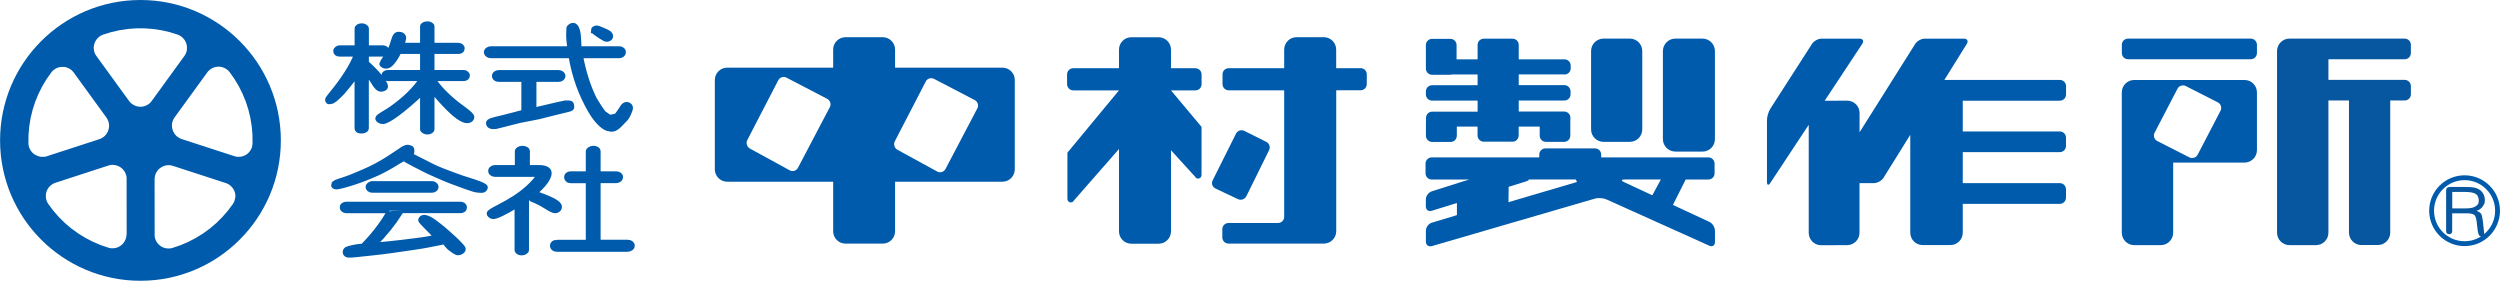 <?xml version="1.0" encoding="UTF-8"?><svg id="b" xmlns="http://www.w3.org/2000/svg" width="181.61mm" height="20.4mm" viewBox="0 0 514.8 57.83"><g id="c"><path d="M201.25,22.32l-6.55,12.47c-.32.62-1.08.87-1.7.54l-8.19-4.48c-.62-.33-.87-1.11-.56-1.74l6.37-12.31c.31-.63,1.08-.88,1.71-.56l8.37,4.36c.63.32.88,1.09.56,1.71ZM206.41,13.93h-22.1v-3.72c0-1.41-1.14-2.55-2.55-2.55h-7.65c-1.41,0-2.55,1.14-2.55,2.55v3.72h-21.82c-1.41,0-2.55,1.14-2.55,2.55v18.39c0,1.41,1.14,2.55,2.55,2.55h21.82v10.2c0,1.41,1.14,2.55,2.55,2.55h7.65c1.41,0,2.55-1.14,2.55-2.55v-10.2h22.1c1.41,0,2.55-1.14,2.55-2.55v-18.39c0-1.41-1.14-2.55-2.55-2.55ZM170.87,22.07l-6.55,12.47c-.32.62-1.08.87-1.7.54l-8.19-4.48c-.62-.33-.87-1.11-.56-1.74l6.37-12.31c.31-.63,1.08-.88,1.71-.56l8.37,4.36c.63.32.88,1.09.56,1.71Z" fill="#005bac"/><path d="M247.43,17.33v-2.01c0-.7-.58-1.27-1.28-1.27h-5.02v-3.83c0-1.41-1.14-2.55-2.55-2.55h-5.61c-1.41,0-2.55,1.14-2.55,2.55v3.83h-9.42c-.7,0-1.27.57-1.27,1.27v2.01c0,.7.57,1.28,1.27,1.28h9.42l-10.62,12.83v9.54h0c0,.39.32.71.71.71.28,0,.52-.17.63-.41l9.28-10.59v16.95c0,1.41,1.14,2.55,2.55,2.55h5.61c1.41,0,2.55-1.14,2.55-2.55v-16.7l4.96,5.45c.12.23.35.39.62.39.39,0,.71-.32.71-.71v-9.94l-6.29-7.51h5.02c.7,0,1.28-.57,1.28-1.28Z" fill="#005bac"/><path d="M280.17,14.04h-5.02v-3.83c0-1.41-1.14-2.55-2.55-2.55h-5.61c-1.41,0-2.55,1.14-2.55,2.55v3.83h-11.43c-.7,0-1.27.57-1.27,1.27v2.01c0,.7.57,1.28,1.27,1.28h11.43v26.05c0,.7-.57,1.27-1.27,1.27h-10.2c-.7,0-1.27.57-1.27,1.27v1.7c0,.7.57,1.27,1.27,1.27h19.64c1.41,0,2.55-1.14,2.55-2.55v-29.02h5.02c.7,0,1.27-.57,1.27-1.28v-2.01c0-.7-.57-1.27-1.28-1.27Z" fill="#005bac"/><path d="M256.64,40.41c-.31.63-1.08.9-1.72.6l-4.63-2.19c-.63-.3-.9-1.06-.58-1.68l4.81-9.62c.31-.63,1.08-.88,1.71-.57l4.52,2.26c.63.31.89,1.08.58,1.71l-4.68,9.49Z" fill="#005bac"/><path d="M322.17,15.35c.7,0,1.27-.57,1.27-1.27v-.58c0-.7-.57-1.28-1.27-1.28h-9.43v-2.98c0-.7-.57-1.27-1.27-1.27h-5.93c-.7,0-1.27.57-1.27,1.27v2.98h-4.33v-2.95c0-.7-.57-1.27-1.27-1.27h-3.77c-.7,0-1.28.57-1.28,1.27v4.86c0,.7.57,1.27,1.28,1.27h3.77c.1,0,.18-.04.27-.06h5.33v2.21h-9.37c-.7,0-1.28.57-1.28,1.28v.62c0,.7.57,1.27,1.28,1.27h9.37v2.27h-9.35c-.7,0-1.27.57-1.27,1.27v.55s0,.02,0,.03c0,.04-.02.08-.02.12v2.99c0,.7.57,1.28,1.27,1.28h3.82c.7,0,1.27-.57,1.27-1.28v-1.88h4.27v1.83c0,.7.57,1.28,1.27,1.28h5.93c.7,0,1.27-.57,1.27-1.28v-1.83h4.33v1.87c0,.7.57,1.27,1.27,1.27h3.76c.7,0,1.27-.57,1.27-1.27v-3.05s0-.02,0-.03c0-.02.02-.05.02-.07v-.55c0-.7-.57-1.27-1.27-1.27h-9.37v-2.27h9.4c.7,0,1.27-.57,1.27-1.27v-.62c0-.7-.57-1.28-1.27-1.28h-9.4v-2.21h9.43Z" fill="#005bac"/><path d="M351.99,45.68l-7.5-3.48,2.63-5.23h4.68c.7,0,1.27-.57,1.27-1.27v-2.01c0-.7-.57-1.28-1.27-1.28h-22.08v-.58c0-.7-.57-1.27-1.28-1.27h-10.2c-.7,0-1.27.57-1.27,1.27v.58h-22.14c-.7,0-1.28.57-1.28,1.28v2.01c0,.7.57,1.27,1.28,1.27h7.71c-.49.18-.95.28-1.28.39l-6.43,2.04c-.67.21-1.22.96-1.22,1.66v1.45c0,.7.55,1.11,1.22.9l5.18-1.61v2.5l-5.17,1.56c-.67.2-1.22.94-1.22,1.64v2.26c0,.7.55,1.11,1.23.92l33.58-9.78c.67-.2,1.75-.12,2.39.17l21.17,9.53c.64.29,1.16-.05,1.16-.75v-2.35c0-.7-.52-1.52-1.16-1.81ZM310.63,41.65l.04-3.18,3.63-1.13c.34-.11.5-.2.52-.38h9.65c.12.14.2.32.25.52l-14.1,4.16ZM334.53,36.96h7.48l-1.76,3.25-5.84-2.71c-.64-.3-.58-.54.12-.54Z" fill="#005bac"/><path d="M335.63,29.21c1.4,0,2.55-1.15,2.55-2.55V10.5c0-1.4-1.15-2.55-2.55-2.55h-5.44c-1.4,0-2.55,1.15-2.55,2.55v16.16c0,1.4,1.15,2.55,2.55,2.55h5.44Z" fill="#005bac"/><path d="M344.98,31.21c-1.4,0-2.55-1.15-2.55-2.55V10.5c0-1.4,1.15-2.55,2.55-2.55h5.61c1.4,0,2.55,1.15,2.55,2.55v18.17c0,1.4-1.15,2.55-2.55,2.55h-5.61Z" fill="#005bac"/><path d="M424.18,20.73c.7,0,1.27-.57,1.27-1.27v-1.73c0-.7-.57-1.27-1.27-1.27h-23.79l4.62-7.42c.37-.6.1-1.08-.6-1.08h-8.07c-.7,0-1.58.49-1.95,1.08l-11.46,18.2v-3.97c0-1.4-1.15-2.55-2.55-2.54l-4.64.02,7.75-11.73c.39-.58.13-1.06-.57-1.06h-7.82c-.7,0-1.58.48-1.96,1.07l-8.59,13.37c-.38.59-.69,1.65-.69,2.35v12.7c0,.7.32.8.7.21l7.9-11.96v22.26c0,1.4,1.15,2.55,2.55,2.54l5.36-.02c1.4,0,2.55-1.16,2.55-2.56v-10.21h2.98c.7,0,1.58-.49,1.95-1.08l5.52-8.86v20.15c0,1.4,1.15,2.55,2.55,2.55h5.71c1.4,0,2.55-1.15,2.55-2.55v-5.94h19.99c.7,0,1.27-.57,1.27-1.28v-1.71c0-.7-.57-1.28-1.27-1.28h-19.99v-6.38h19.99c.7,0,1.27-.57,1.27-1.28v-1.71c0-.7-.57-1.27-1.27-1.27h-19.99v-6.33h20.01Z" fill="#005bac"/><path d="M463.49,12.2c.7,0,1.27-.57,1.27-1.28v-1.7c0-.7-.57-1.27-1.27-1.27h-25.28c-.7,0-1.27.57-1.27,1.27v1.7c0,.7.57,1.28,1.27,1.28h25.28Z" fill="#005bac"/><path d="M495.19,12.2c.7,0,1.27-.57,1.27-1.28v-1.7c0-.7-.57-1.27-1.27-1.27h-22.96s-.03,0-.05,0h-.73c-1.4,0-2.55,1.15-2.55,2.55v37.43c0,1.4,1.15,2.55,2.55,2.55h5.48c1.4,0,2.55-1.15,2.55-2.55v-27.24h4.24s-.01.07-.01.11v27.11c0,1.4,1.15,2.55,2.55,2.55h3.4c1.4,0,2.55-1.15,2.55-2.55v-27.11s-.01-.07-.01-.11h2.99c.7,0,1.27-.57,1.27-1.27v-1.7c0-.7-.57-1.27-1.27-1.27h-15.71v-4.25h15.71Z" fill="#0756a0"/><path d="M462.21,16.47h-22.73c-1.4,0-2.55,1.15-2.55,2.55v28.91c0,1.4,1.15,2.55,2.55,2.55h5.48c1.4,0,2.55-1.15,2.55-2.55v-14.45h14.7c1.4,0,2.55-1.15,2.55-2.55v-11.91c0-1.4-1.15-2.55-2.55-2.55ZM457.27,22.79l-4.71,9.05c-.31.63-1.08.88-1.71.57l-6.6-3.36c-.63-.31-.88-1.08-.57-1.71l4.71-9.05c.31-.63,1.08-.88,1.71-.57l6.6,3.36c.63.31.88,1.08.57,1.71Z" fill="#005bac"/><path d="M28.91,0C12.94,0,0,12.95,0,28.91s12.94,28.91,28.91,28.91,28.91-12.95,28.91-28.91S44.88,0,28.91,0ZM9.03,32.27l-.3.02h-.3s-.3-.06-.3-.06l-.29-.08-.28-.11-.27-.13-.25-.15-.23-.18-.21-.21-.19-.23-.17-.25-.14-.27-.11-.28-.08-.29-.05-.29-.02-.29.02-1.71.15-1.72.28-1.72.41-1.7.54-1.67.67-1.62.78-1.56.89-1.48.99-1.4.19-.22.21-.21.24-.18.26-.16.27-.13.28-.1.29-.07.29-.04h.29s.29,0,.29,0l.29.05.29.08.28.11.27.14.25.17.23.19.21.21.18.23,6.71,9.24.16.25.14.27.11.28.08.3.05.3.02.31-.02.3-.05.3-.08.28-.1.27-.14.27-.16.26-.19.24-.22.22-.24.19-.26.17-.27.14-.27.11-10.86,3.53-.28.08-.29.05ZM26.03,48.28v.29s-.06.29-.06.29l-.08.29-.11.28-.14.27-.16.25-.19.23-.21.21-.22.18-.24.16-.26.14-.28.11-.29.08-.3.05-.3.02h-.3s-.29-.05-.29-.05l-.28-.07-1.62-.55-1.59-.68-1.55-.8-1.49-.92-1.42-1.03-1.33-1.13-1.24-1.23-1.14-1.31-1.02-1.37-.15-.25-.13-.27-.1-.28-.07-.29-.04-.3v-.3s.01-.3.01-.3l.05-.29.08-.28.11-.27.14-.26.17-.25.19-.23.22-.21.24-.19.25-.16.26-.13.27-.1,10.86-3.53.28-.08.3-.05.31-.02.31.02.3.05.3.08.28.11.27.14.25.16.23.18.21.21.19.24.17.26.14.27.11.29.08.29.05.3v.29s.01,11.42.01,11.42h0ZM31.06,21.02l-.21.21-.24.19-.26.17-.27.14-.29.11-.3.08-.3.05-.29.02-.29-.02-.3-.05-.29-.08-.29-.11-.27-.14-.26-.17-.24-.19-.21-.21-.19-.23-6.71-9.24-.16-.24-.14-.26-.11-.28-.08-.29-.05-.3-.02-.3v-.3s.06-.29.06-.29l.07-.28.1-.27.13-.27.16-.26.19-.24.21-.22.23-.2.25-.17.26-.14.27-.11,1.64-.51,1.69-.39,1.72-.26,1.75-.13h1.75l1.75.13,1.72.26,1.69.39,1.64.51.27.11.26.14.25.17.23.2.21.22.19.24.16.26.13.27.1.27.07.28.04.29v.3s0,.3,0,.3l-.05.3-.08.29-.11.28-.14.26-.16.24h0l-6.71,9.24-.19.23ZM48.42,40.64l-.04.3-.07.29-.1.28-.13.27-.15.25-1.03,1.37-1.14,1.31-1.24,1.23-1.33,1.13-1.42,1.03-1.49.92-1.55.8-1.59.68-1.62.55-.28.07-.29.04h-.3s-.3-.01-.3-.01l-.3-.05-.29-.08-.28-.11-.26-.14-.24-.16-.22-.18-.21-.21-.19-.23-.16-.25-.14-.27-.11-.28-.08-.29-.04-.29v-.29s-.01-11.42-.01-11.42l.02-.29.04-.3.08-.29.11-.29.14-.27.17-.26.19-.24.21-.21.23-.18.25-.16.27-.14.28-.11.3-.08.3-.05.31-.02.3.02.3.05.28.08,10.86,3.53.27.1.26.13.25.16.24.19.22.21.19.23.17.25.14.26.11.27.08.28.05.29.02.3v.3ZM51.93,30.06l-.08.29-.11.28-.14.27-.17.25-.19.23-.21.21-.23.18-.24.15-.27.13-.28.11-.29.08-.3.05h-.3s-.3,0-.3,0l-.29-.05-.28-.08-10.86-3.53-.27-.11-.27-.14-.26-.17-.24-.19-.22-.22-.19-.24-.16-.26-.14-.27-.1-.27-.08-.28-.05-.3-.02-.3v-.31s.06-.3.06-.3l.08-.3.11-.28.14-.27.16-.25,6.71-9.24.18-.23.21-.21.23-.19.25-.17.27-.14.28-.11.29-.08.29-.05.29-.02h.29s.29.05.29.05l.29.07.28.1.27.13.26.16.24.18.21.2.19.22.99,1.4.89,1.48.78,1.56.67,1.62.54,1.67.41,1.7.28,1.72.15,1.72.02,1.71-.02.29-.05.29Z" fill="#005bac"/><circle cx="507.52" cy="43.39" r="6.79" fill="none" stroke="#005bac"/><path d="M511.25,42.52c.3-.43.45-.65.45-1.26,0-.5-.1-.95-.32-1.34-.21-.39-.52-.7-.92-.94-.29-.17-.62-.29-1.01-.37-.39-.08-1.04-.11-1.97-.11h-2.86c-.33,0-.57.06-.7.18s-.2.32-.2.6v8.32c0,.2.05.35.17.46s.26.17.46.17.34-.06.45-.17c.11-.11.17-.27.17-.46v-3.67h3.02c.78,0,1.3.12,1.58.37s.45,1.12.52,2.02c.08.98.19,1.62.33,1.94.13.31.34.47.61.47.16,0,.29-.05.39-.16s.15-.26.15-.45c0-.04-.03-.31-.09-.82s-.12-1.12-.2-1.83c-.06-.53-.19-1.21-.38-1.47-.2-.26-.5-.45-.92-.58.55-.17.97-.47,1.27-.89ZM509.82,42.47c-.41.29-1.08.44-2,.44h-2.84v-3.39h2.47c1.16,0,1.94.14,2.36.41.42.28.63.74.63,1.39s-.2.85-.61,1.14Z" fill="#0756a0"/><path d="M86.84,16.2h-6.97c-.21,0-.41-.06-.57-.19s-.25-.28-.25-.46c0-.19.08-.35.23-.46.15-.12.35-.18.6-.18h7.11v-4.3h-4.81c-.72,1.42-1.1,1.87-1.49,2.33-.4.46-.8.7-1.19.7-.22,0-.43-.05-.62-.17-.19-.11-.28-.23-.28-.37,0-.07.29-.54.88-1.43.58-.88.88-1.34,1.24-2.38.1-.29.22-.65.35-1.1.2-.77.54-1.15.99-1.15.33,0,.59.07.78.21.19.14.29.33.29.57,0,.13-.09.49-.26,1.1-.05.17-.09.31-.12.4h4.24v-3.88c0-.14.1-.26.29-.37.19-.11.43-.17.7-.17s.51.05.7.17c.19.11.28.23.28.37v3.88h5.44c.2,0,.39.07.54.19.16.13.24.28.24.46,0,.19-.07.35-.21.46-.14.12-.33.18-.57.18h-5.44v4.3h6.54c.18,0,.35.07.51.2.16.13.24.29.24.46s-.07.32-.22.45c-.15.12-.32.18-.53.18h-6.39c.64.95,1.36,1.84,2.17,2.68.81.85,1.81,1.74,3.03,2.7.32.25.75.58,1.32.98,1.02.75,1.53,1.27,1.53,1.54,0,.21-.09.39-.28.54-.18.14-.41.22-.69.22-.67,0-1.58-.49-2.73-1.48-1.15-.99-2.65-2.58-4.5-4.77v8c0,.15-.1.29-.28.41-.19.12-.41.18-.67.18s-.48-.06-.69-.18c-.22-.12-.33-.26-.33-.4v-7.62c-1.99,1.87-3.71,3.35-5.18,4.43s-2.46,1.62-3,1.62c-.27,0-.5-.07-.72-.22-.21-.14-.32-.3-.32-.46,0-.18.39-.5,1.16-.96.67-.4,1.22-.74,1.64-1.03,1.39-.98,2.61-1.98,3.68-3.03s1.94-2.09,2.61-3.15ZM73.41,11.15h-3.52c-.23,0-.42-.05-.57-.17-.14-.11-.21-.26-.21-.45s.08-.34.25-.48.34-.21.54-.21h3.61v-3.96c0-.16.1-.3.28-.41.19-.11.43-.17.71-.17.25,0,.46.06.66.19s.29.26.29.39v3.96h3.44c.21,0,.39.06.54.19.14.12.21.29.21.48,0,.17-.08.32-.23.45-.15.13-.33.19-.52.19h-3.44v1.79c1.16,1.04,2.11,2.02,2.84,2.94.73.93,1.1,1.57,1.1,1.92,0,.16-.09.3-.28.41s-.41.17-.67.17c-.48,0-.99-.48-1.53-1.43-.5-.91-.99-1.24-1.47-1.87v11.27c0,.2-.09.36-.27.47-.18.12-.43.18-.74.18s-.55-.05-.7-.16c-.15-.11-.23-.27-.23-.49v-11.16c-1.12,1.69-3.04,3.88-3.04,3.88-.61.66-1.9,1.9-2.36,1.86-.2-.02-.37.1-.5-.01-.13-.11-.18-.25-.17-.4.01-.14.29-.54.83-1.2,2.03-2.42,4.33-5.77,5.13-8.18" fill="#005bac" stroke="#005bac"/><path d="M122.16,6.33c0-.18.07-.33.21-.43.14-.1.33-.15.57-.15.21,0,2.13.82,2.4,1.03.26.21.4.43.4.67,0,.2-.08.36-.25.48-.17.12-.38.18-.65.18-.31,0-2.67-1.54-2.67-1.78ZM107.86,16.36h-5.17c-.25,0-.47-.07-.64-.21-.17-.14-.26-.31-.26-.51s.09-.37.27-.5.39-.21.64-.21h12.31c.24,0,.46.07.64.21.18.14.27.31.27.5,0,.21-.09.38-.26.51-.17.14-.39.21-.64.21h-5.05M109.83,22.69l5.08-1.19s1.43-.32,1.47-.32c.24-.03.98,0,1.15.1.17.1.2.55.22.73.07.49-.62.48-3.62,1.24,0,0-3.02.76-3.17.8l-4.06.8-4.74,1.2c-.51.07-.89.05-1.15-.06-.26-.11-.41-.31-.45-.6-.07-.49.91-.7,2.84-1.15,1.73-.41,4.37-1.14,4.37-1.14M125.52,26.54c-.52,0-1.13-.33-1.84-.99-.71-.66-1.39-1.54-2.04-2.63-1.03-1.77-1.88-3.58-2.55-5.45-.67-1.87-1.19-3.86-1.54-5.98h-16.41c-.28,0-.51-.07-.71-.22-.2-.14-.3-.32-.3-.52s.1-.38.3-.52c.2-.14.44-.21.71-.21h16.19c-.05-.46-.12-1.06-.21-1.81-.09-.75,0-2.14,0-2.29,0-.3.07-.28.22-.42.15-.15.37-.28.68-.28.8,0,1.09,1.49,1.14,2.96.04.75.09,1.86.14,1.84h8.2c.24,0,.45.07.62.21.17.14.25.31.25.52s-.09.38-.26.52c-.17.14-.38.22-.61.22h-7.95c.61,3.31,1.55,6.27,2.82,8.88l1.03,1.66.88,1.25,1.25.88,1.38-.28c.26-.32.76-.97.98-1.36.45-.83.91-1.16,1.38-.98.27.1.45.25.52.45.07.19.04.46-.09.79-.68,1.79-.97,1.7-1.85,2.68s-1.65,1.34-2.33,1.09M109.95,16.36v6.42l-2.1.12v-6.55h2.1Z" fill="#005bac" stroke="#005bac"/><path d="M76.63,37.8h12.35c.2,0,.39.07.56.21s.25.29.25.47c0,.2-.08.37-.25.5s-.35.21-.57.21h-12.35c-.22,0-.42-.07-.59-.21s-.25-.3-.25-.5c0-.17.09-.32.27-.46.18-.14.37-.21.57-.21ZM80.14,43.4h-8.87c-.22,0-.42-.07-.57-.2-.16-.13-.24-.3-.24-.51s.08-.36.24-.47.36-.18.6-.18h23.53c.23,0,.43.07.58.19.15.13.23.3.23.5s-.07.36-.22.48c-.15.12-.35.18-.59.18h-12.09M92.17,49.69c-3.54.64-3.82.82-7.17,1.3-3.35.48-5.77.87-8.86,1.17-1.68.17-3.98.46-4.4.4-.42-.07-.64-.25-.67-.54-.03-.31.07-.54.32-.7.24-.16,1.9-.52,2.48-.57.19-.02.35-.03.46-.04.12,0,.23-.01.35-.02,1.02-1.02,1.96-2.08,2.83-3.19s1.66-2.26,2.37-3.45l2.53-.25c-.7,1.1-1.5,2.21-2.39,3.32-.9,1.11-1.9,2.22-3.01,3.34.54-.05,1.05-.09,1.54-.13.49-.04.99-.09,1.52-.14,2.13-.21,3.65-.42,6.2-.74,2.54-.33,2.04-.39,4.85-.81M83.52,32.49s-.89.39-2.12,1.17c-1.23.78-2.47,1.45-3.71,2.02-1.67.76-3.28,1.39-4.82,1.89-1.54.5-3.14.94-3.67.94-.16,0-.31-.06-.45-.17s-.02-.24-.02-.39c0-.3.63-.53,2.01-.96,1.38-.43,3.05-1.18,4.13-1.64,1.71-.72,3.44-1.64,5.17-2.75,1.73-1.11,2.97-1.98,2.97-1.98,0,0,.07-.05.62-.27.31-.12.75.06.94.12.32.11.25.69.25.69,0,0,0,.38-.19.56s-1.13.77-1.13.77ZM84.46,31.93s.72.35,1.84.92c1.67.85,3.18,1.67,4.8,2.29,1.06.4,3.91,1.51,5.42,1.94,1.53.46,3.42,1.12,3.42,1.49,0,.24-.18.44-.41.58-.23.14-.73.02-1.13.02-.78,0-4.1-1.31-5.47-1.81-1.37-.5-4.78-2.05-4.78-2.05l-2.85-1.45-1.85-1M90.34,49.28l-2.45-2.48s-1.29-1.28-1.29-1.44c0-.17.07-.31.21-.43.14-.12.32-.18.53-.18.36,0,.88.2,1.55.6.68.41,2.39,1.81,2.39,1.81,0,0,2.28,1.98,2.86,2.59s1.25,1.23,1.25,1.52c0,.21-.11.39-.34.55-.23.16-.49.24-.78.25-.35,0-1.12-.61-1.45-.84-.33-.23-.69-.6-1.07-1.1" fill="#005bac" stroke="#005bac"/><path d="M114.64,49.88h6.48v-12.66h-3.69c-.2,0-.39-.07-.54-.22-.16-.14-.24-.32-.24-.51s.07-.36.23-.5.34-.2.55-.2h3.69v-4.61c0-.16.11-.31.33-.45.22-.14.47-.21.74-.21s.51.06.7.19.28.28.28.46v4.61h3.69c.26,0,.49.07.66.19.18.13.27.28.27.46,0,.23-.09.42-.27.56-.18.14-.4.22-.66.22h-3.69v12.66h6.04c.27,0,.51.07.7.21.19.14.29.31.29.51,0,.21-.1.39-.29.54-.19.14-.43.22-.7.22h-14.57c-.24,0-.46-.07-.63-.21-.18-.14-.27-.31-.27-.52s.09-.39.26-.53.39-.21.64-.21ZM108.42,42.96v8.51c0,.16-.1.3-.3.43-.2.13-.44.19-.71.19s-.52-.06-.69-.18-.27-.27-.27-.45v-9.2c-1.21.74-2.25,1.31-3.1,1.73-.85.41-1.44.62-1.77.62-.22,0-.43-.07-.6-.21-.18-.14-.27-.29-.27-.47,0-.19.63-.61,1.9-1.25,1.26-.64,2.4-1.3,3.43-1.96,1.29-.85,2.4-1.74,3.32-2.66.92-.92,1.38-1.53,1.38-1.83,0-.11-.03-.19-.1-.24s-.23-.07-.5-.07h-8.23c-.24,0-.44-.07-.62-.21-.18-.14-.27-.31-.27-.51s.09-.37.27-.5c.18-.14.39-.21.62-.21h4.6v-3.33c0-.17.1-.31.31-.44.2-.12.45-.19.75-.19s.54.06.74.18c.2.12.3.27.3.45v3.33h2.39c.66,0,1.18.1,1.54.3.37.2.55.49.55.85,0,.63-.4,1.42-1.19,2.35-.8.93-1.95,1.98-3.47,3.12v1.82h0ZM109.61,39.61c1.99.66,3.42,1.23,4.29,1.69.87.46,1.31.89,1.31,1.28,0,.24-.09.44-.28.6s-.41.23-.69.23-.87-.29-1.81-.88c-.94-.59-1.88-1.07-2.83-1.45v-1.47h0Z" fill="#005bac" stroke="#005bac"/></g></svg>